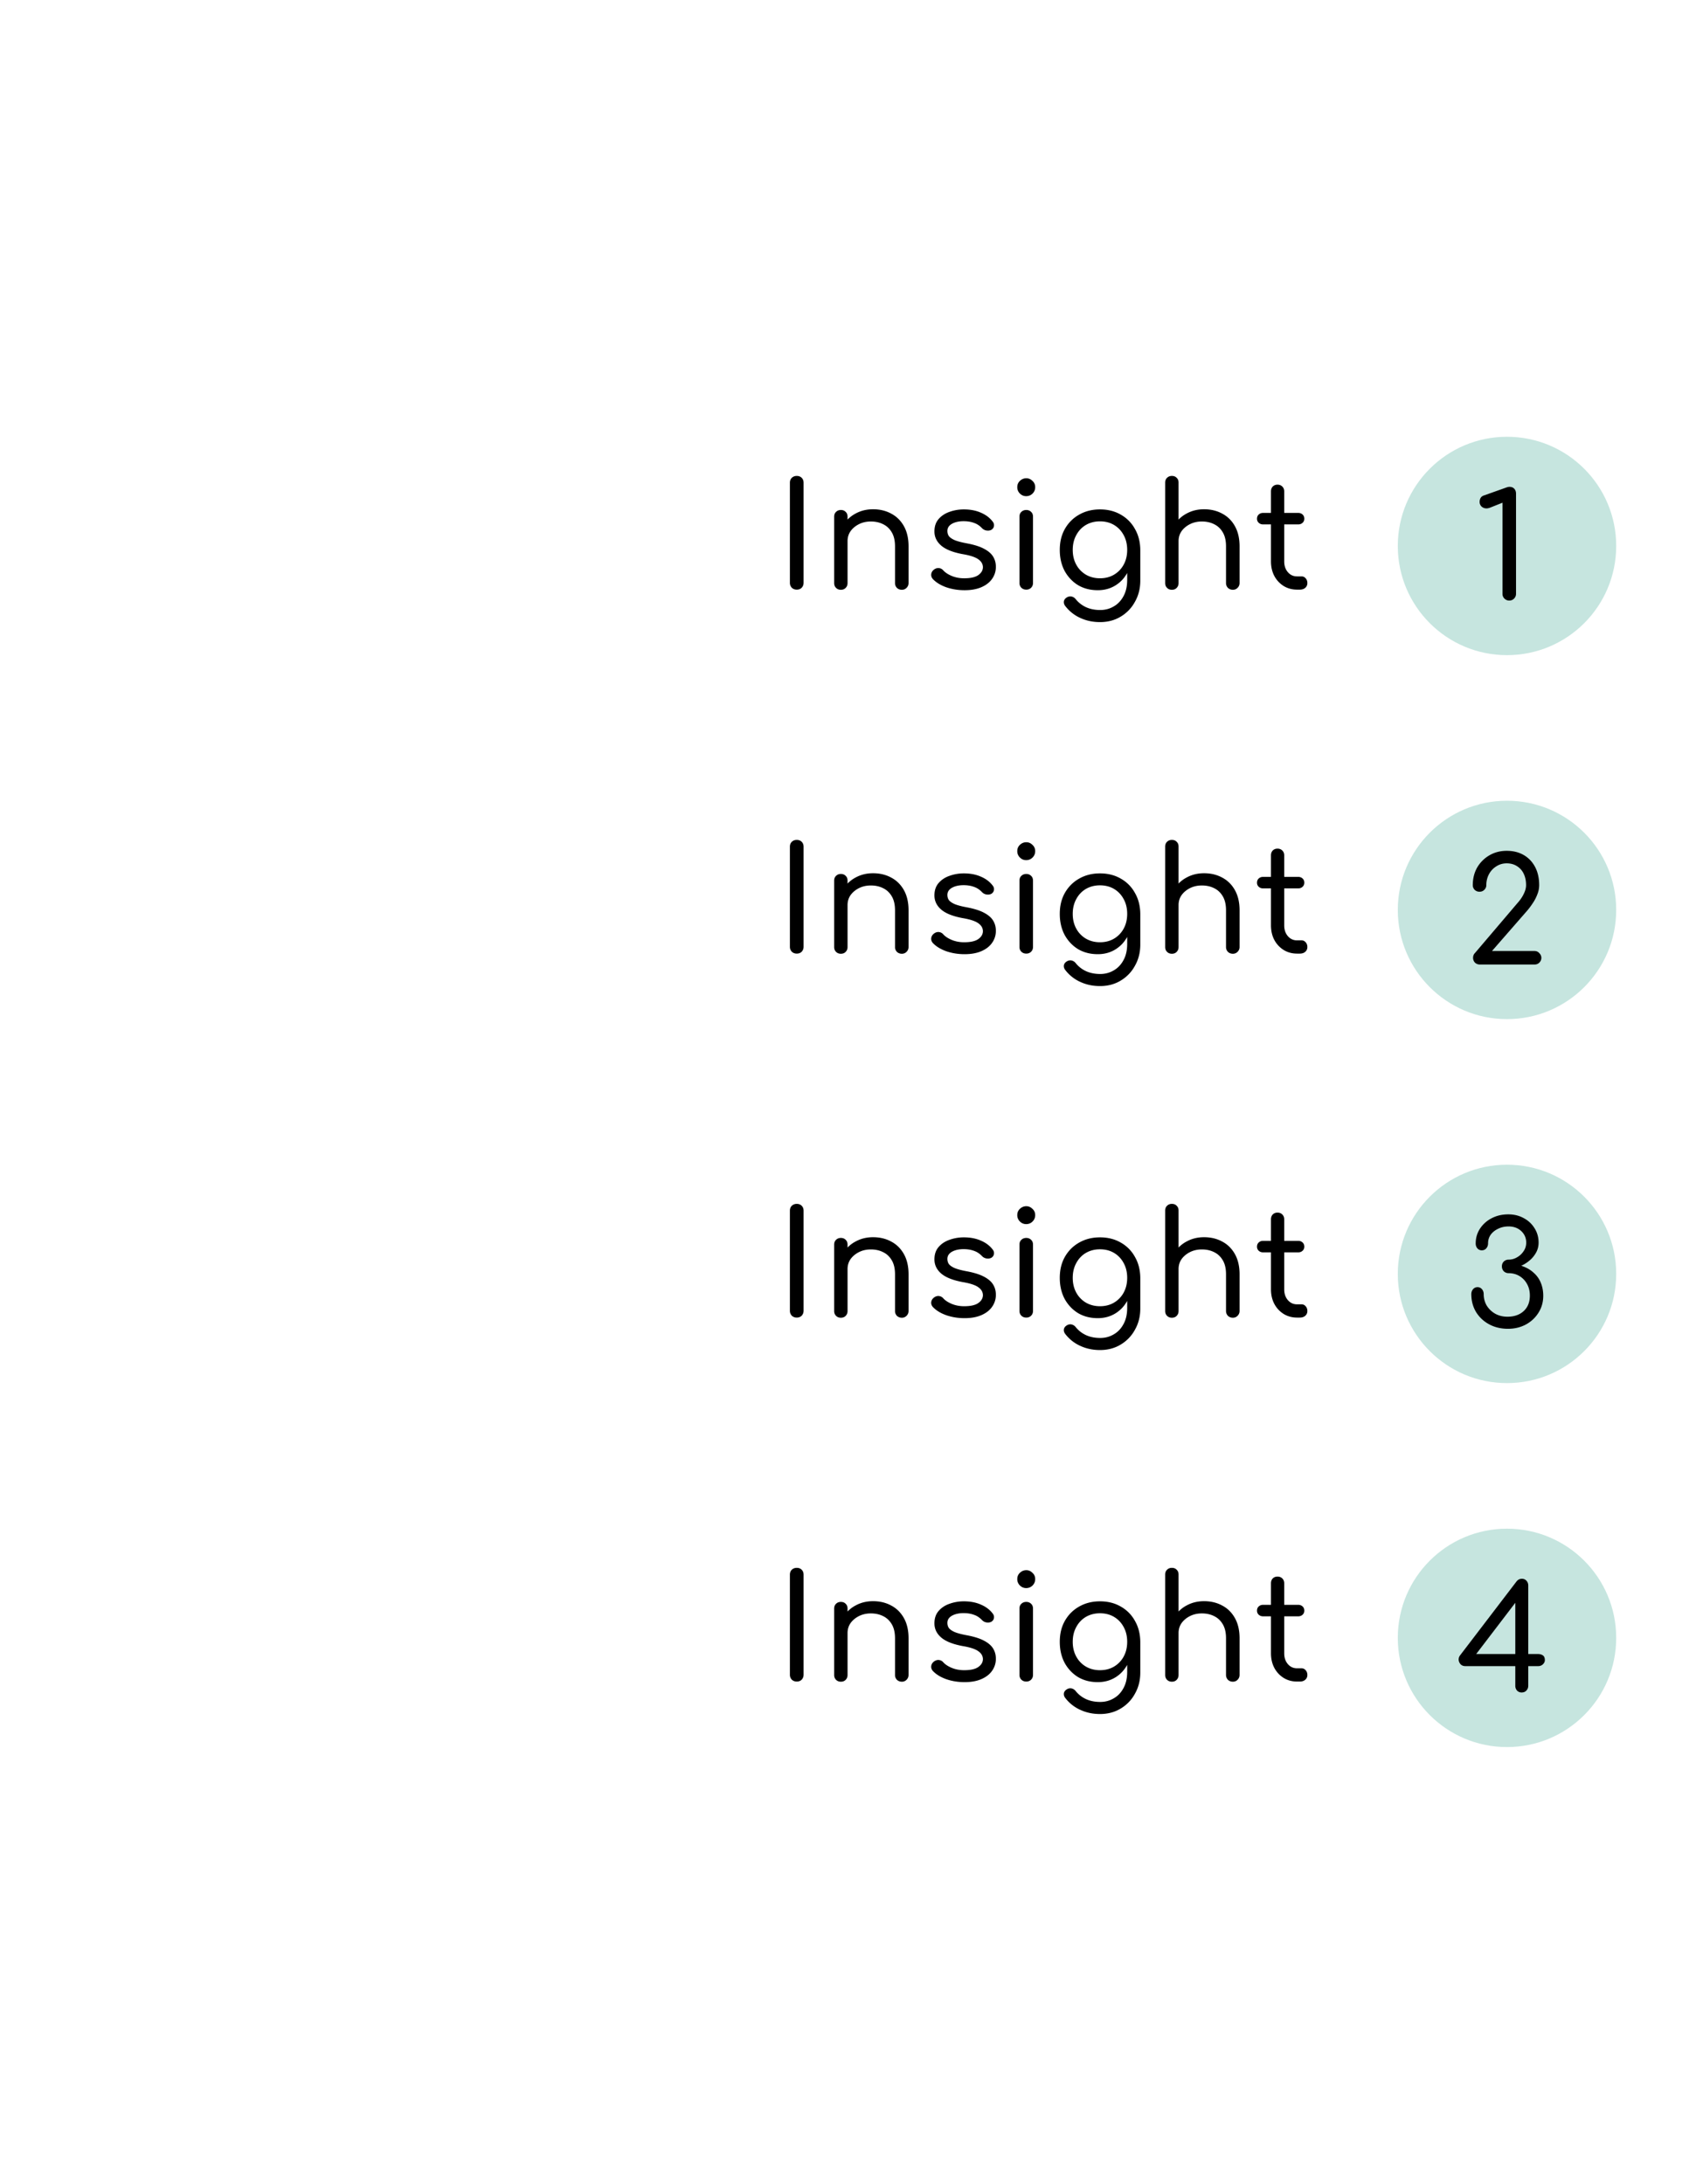 <svg xmlns="http://www.w3.org/2000/svg" width="464" height="600" fill="none"><path fill="#000" d="M218.88 162c-.533 0-.987-.173-1.36-.52a1.925 1.925 0 0 1-.52-1.36v-27.48c0-.56.173-1.013.52-1.36.373-.347.827-.52 1.36-.52.56 0 1.013.173 1.36.52.347.347.52.8.52 1.36v27.48c0 .533-.173.987-.52 1.36-.347.347-.8.52-1.36.52zm28.878.04c-.534 0-.987-.173-1.36-.52a1.873 1.873 0 0 1-.52-1.32v-10.08c0-1.573-.294-2.853-.88-3.84-.587-1.013-1.374-1.76-2.36-2.24-.987-.507-2.12-.76-3.4-.76-1.2 0-2.28.24-3.24.72-.96.48-1.734 1.12-2.32 1.92-.56.8-.84 1.72-.84 2.76h-2.4c.026-1.68.453-3.173 1.28-4.48a8.604 8.604 0 0 1 3.36-3.12c1.413-.773 3-1.16 4.76-1.16 1.866 0 3.533.4 5 1.2 1.466.773 2.626 1.92 3.48 3.44.853 1.52 1.28 3.373 1.28 5.56v10.08c0 .507-.187.947-.56 1.32a1.74 1.74 0 0 1-1.28.52zm-16.76 0c-.534 0-.974-.173-1.32-.52-.347-.347-.52-.787-.52-1.32v-18.24c0-.56.173-1 .52-1.32.346-.347.786-.52 1.32-.52.56 0 1 .173 1.32.52.346.32.52.76.52 1.32v18.24c0 .533-.174.973-.52 1.32-.32.347-.76.52-1.32.52zm33.987.12c-1.76 0-3.426-.267-5-.8-1.573-.56-2.813-1.32-3.72-2.28-.346-.4-.493-.84-.44-1.32.054-.48.294-.893.72-1.24.454-.347.92-.493 1.4-.44.48.053.88.267 1.2.64.534.587 1.307 1.093 2.32 1.52 1.04.427 2.174.64 3.4.64 1.734 0 3.014-.28 3.84-.84.854-.587 1.294-1.307 1.32-2.16 0-.88-.413-1.613-1.24-2.2-.826-.613-2.28-1.093-4.36-1.44-2.693-.507-4.653-1.293-5.88-2.36-1.226-1.067-1.84-2.36-1.84-3.88 0-1.36.374-2.48 1.12-3.36.774-.907 1.774-1.573 3-2a11.566 11.566 0 0 1 3.96-.68c1.76 0 3.307.293 4.64.88 1.334.56 2.4 1.347 3.2 2.36.347.4.494.813.44 1.24-.026.427-.24.787-.64 1.08-.4.24-.866.32-1.4.24a2.163 2.163 0 0 1-1.28-.68c-.666-.693-1.413-1.173-2.24-1.44-.8-.293-1.733-.44-2.8-.44-1.28 0-2.346.24-3.2.72-.826.48-1.24 1.133-1.24 1.96 0 .533.134 1 .4 1.4.294.4.827.773 1.6 1.12.774.32 1.88.613 3.32.88 2 .373 3.574.867 4.72 1.48 1.174.613 2.014 1.333 2.52 2.16.507.827.76 1.76.76 2.8a5.634 5.634 0 0 1-1.04 3.32c-.666.96-1.64 1.72-2.92 2.28-1.28.56-2.826.84-4.64.84zm16.961-.16c-.56 0-1.013-.173-1.36-.52-.347-.347-.52-.787-.52-1.32v-18.2c0-.56.173-1 .52-1.32.347-.347.8-.52 1.36-.52.533 0 .973.173 1.32.52.347.32.52.76.52 1.32v18.2c0 .533-.173.973-.52 1.32-.347.347-.787.52-1.32.52zm-.04-25.68c-.667 0-1.24-.24-1.72-.72a2.395 2.395 0 0 1-.72-1.76c0-.693.24-1.267.72-1.72.507-.48 1.093-.72 1.76-.72.64 0 1.2.24 1.68.72.507.453.76 1.027.76 1.72 0 .693-.24 1.28-.72 1.76s-1.067.72-1.76.72zm19.675 25.84c-2.053 0-3.867-.467-5.44-1.4-1.547-.96-2.773-2.267-3.68-3.92-.88-1.68-1.32-3.6-1.32-5.76 0-2.187.467-4.107 1.4-5.76.96-1.68 2.267-2.987 3.92-3.92 1.68-.96 3.587-1.44 5.72-1.44 2.16 0 4.067.48 5.72 1.44a9.97 9.97 0 0 1 3.88 3.92c.96 1.653 1.453 3.573 1.48 5.76l-2.16.36c0 2.107-.413 3.973-1.24 5.6-.8 1.6-1.92 2.853-3.36 3.76-1.44.907-3.08 1.36-4.92 1.36zm.6 8.76c-1.973 0-3.787-.387-5.44-1.16a10.76 10.76 0 0 1-4.08-3.24c-.32-.4-.453-.827-.4-1.28.08-.427.32-.773.72-1.04.427-.293.88-.4 1.36-.32.48.107.867.347 1.16.72a7.857 7.857 0 0 0 2.8 2.2c1.147.533 2.467.8 3.96.8 1.36 0 2.6-.333 3.72-1 1.12-.64 2.013-1.587 2.68-2.84.667-1.227 1-2.707 1-4.44v-5.84l1.24-3.04 2.36.64v8.44c0 2.133-.48 4.053-1.44 5.76a10.585 10.585 0 0 1-3.92 4.12c-1.653 1.013-3.56 1.52-5.72 1.52zm0-12.04c1.467 0 2.76-.333 3.88-1a7.11 7.11 0 0 0 2.64-2.76c.64-1.173.96-2.52.96-4.04s-.32-2.867-.96-4.04c-.64-1.2-1.52-2.133-2.64-2.8-1.12-.667-2.413-1-3.88-1-1.44 0-2.733.333-3.88 1-1.12.667-2 1.6-2.64 2.8-.64 1.173-.96 2.52-.96 4.04s.32 2.867.96 4.04a7.11 7.11 0 0 0 2.64 2.76c1.147.667 2.44 1 3.88 1zm19.751-5.2c-.533 0-.973-.173-1.32-.52a1.93 1.93 0 0 1-.52-1.36v-19.2c0-.56.174-1 .52-1.32.347-.347.787-.52 1.32-.52.56 0 1 .173 1.32.52.347.32.52.76.52 1.32v19.2c0 .533-.173.987-.52 1.36-.32.347-.76.52-1.32.52zm16.76 8.36c-.533 0-.986-.173-1.36-.52a1.878 1.878 0 0 1-.52-1.32v-10.08c0-1.573-.293-2.853-.88-3.84-.586-1.013-1.373-1.76-2.36-2.24-.986-.507-2.12-.76-3.4-.76-1.2 0-2.28.24-3.24.72-.96.48-1.733 1.12-2.32 1.92-.56.8-.84 1.72-.84 2.76h-2.4c.027-1.68.454-3.173 1.28-4.48a8.617 8.617 0 0 1 3.36-3.12c1.414-.773 3-1.16 4.76-1.16 1.867 0 3.534.4 5 1.2 1.467.773 2.627 1.92 3.48 3.44.854 1.52 1.28 3.373 1.28 5.56v10.08c0 .507-.186.947-.56 1.32-.346.347-.773.52-1.28.52zm-16.76 0c-.533 0-.973-.173-1.32-.52-.346-.347-.52-.787-.52-1.32v-18.24c0-.56.174-1 .52-1.32.347-.347.787-.52 1.32-.52.56 0 1 .173 1.32.52.347.32.52.76.52 1.32v18.24c0 .533-.173.973-.52 1.32-.32.347-.76.52-1.32.52zm34.387-.04c-1.36 0-2.587-.333-3.68-1a7.266 7.266 0 0 1-2.56-2.76c-.614-1.173-.92-2.507-.92-4V135c0-.533.16-.973.48-1.32.346-.347.786-.52 1.32-.52.533 0 .973.173 1.32.52.346.347.52.787.52 1.32v19.24c0 1.2.333 2.187 1 2.96.666.773 1.506 1.16 2.52 1.16h1.24c.453 0 .826.173 1.12.52.32.347.48.787.48 1.32s-.2.973-.6 1.32c-.374.32-.867.48-1.48.48h-.76zm-9.32-17.92c-.48 0-.88-.147-1.2-.44a1.453 1.453 0 0 1-.48-1.12c0-.48.16-.867.48-1.16.32-.293.72-.44 1.2-.44h9.64c.48 0 .88.147 1.2.44.32.293.48.68.48 1.16 0 .453-.16.827-.48 1.12-.32.293-.72.44-1.2.44h-9.64zM218.88 262c-.533 0-.987-.173-1.36-.52a1.925 1.925 0 0 1-.52-1.36v-27.48c0-.56.173-1.013.52-1.36.373-.347.827-.52 1.36-.52.56 0 1.013.173 1.36.52.347.347.52.8.52 1.36v27.48c0 .533-.173.987-.52 1.36-.347.347-.8.52-1.36.52zm28.878.04c-.534 0-.987-.173-1.36-.52a1.873 1.873 0 0 1-.52-1.32v-10.08c0-1.573-.294-2.853-.88-3.84-.587-1.013-1.374-1.76-2.36-2.24-.987-.507-2.12-.76-3.4-.76-1.2 0-2.28.24-3.24.72-.96.48-1.734 1.12-2.32 1.92-.56.8-.84 1.72-.84 2.76h-2.4c.026-1.68.453-3.173 1.28-4.48a8.604 8.604 0 0 1 3.36-3.12c1.413-.773 3-1.16 4.76-1.16 1.866 0 3.533.4 5 1.2 1.466.773 2.626 1.92 3.48 3.44.853 1.52 1.28 3.373 1.28 5.56v10.08c0 .507-.187.947-.56 1.32a1.74 1.74 0 0 1-1.28.52zm-16.76 0c-.534 0-.974-.173-1.32-.52-.347-.347-.52-.787-.52-1.32v-18.24c0-.56.173-1 .52-1.32.346-.347.786-.52 1.32-.52.56 0 1 .173 1.32.52.346.32.52.76.52 1.32v18.24c0 .533-.174.973-.52 1.32-.32.347-.76.52-1.32.52zm33.987.12c-1.76 0-3.426-.267-5-.8-1.573-.56-2.813-1.32-3.72-2.28-.346-.4-.493-.84-.44-1.32.054-.48.294-.893.72-1.24.454-.347.92-.493 1.4-.44.48.053.88.267 1.2.64.534.587 1.307 1.093 2.32 1.52 1.04.427 2.174.64 3.4.64 1.734 0 3.014-.28 3.84-.84.854-.587 1.294-1.307 1.32-2.16 0-.88-.413-1.613-1.24-2.2-.826-.613-2.28-1.093-4.36-1.44-2.693-.507-4.653-1.293-5.88-2.36-1.226-1.067-1.84-2.36-1.84-3.88 0-1.36.374-2.48 1.12-3.36.774-.907 1.774-1.573 3-2a11.566 11.566 0 0 1 3.96-.68c1.76 0 3.307.293 4.64.88 1.334.56 2.4 1.347 3.2 2.36.347.4.494.813.44 1.24-.026.427-.24.787-.64 1.08-.4.24-.866.32-1.4.24a2.163 2.163 0 0 1-1.28-.68c-.666-.693-1.413-1.173-2.24-1.44-.8-.293-1.733-.44-2.8-.44-1.28 0-2.346.24-3.2.72-.826.48-1.24 1.133-1.24 1.96 0 .533.134 1 .4 1.4.294.4.827.773 1.6 1.12.774.32 1.88.613 3.32.88 2 .373 3.574.867 4.72 1.48 1.174.613 2.014 1.333 2.52 2.16.507.827.76 1.76.76 2.8a5.634 5.634 0 0 1-1.04 3.32c-.666.96-1.64 1.72-2.92 2.28-1.28.56-2.826.84-4.64.84zm16.961-.16c-.56 0-1.013-.173-1.36-.52-.347-.347-.52-.787-.52-1.32v-18.2c0-.56.173-1 .52-1.32.347-.347.8-.52 1.36-.52.533 0 .973.173 1.32.52.347.32.52.76.52 1.32v18.2c0 .533-.173.973-.52 1.32-.347.347-.787.52-1.32.52zm-.04-25.68c-.667 0-1.24-.24-1.72-.72a2.395 2.395 0 0 1-.72-1.76c0-.693.24-1.267.72-1.72.507-.48 1.093-.72 1.76-.72.64 0 1.2.24 1.68.72.507.453.76 1.027.76 1.72 0 .693-.24 1.28-.72 1.76s-1.067.72-1.76.72zm19.675 25.84c-2.053 0-3.867-.467-5.44-1.4-1.547-.96-2.773-2.267-3.68-3.92-.88-1.68-1.32-3.6-1.32-5.76 0-2.187.467-4.107 1.4-5.76.96-1.68 2.267-2.987 3.92-3.92 1.68-.96 3.587-1.44 5.72-1.44 2.16 0 4.067.48 5.72 1.44a9.97 9.97 0 0 1 3.88 3.92c.96 1.653 1.453 3.573 1.48 5.76l-2.16.36c0 2.107-.413 3.973-1.24 5.6-.8 1.6-1.92 2.853-3.36 3.76-1.44.907-3.08 1.36-4.92 1.36zm.6 8.76c-1.973 0-3.787-.387-5.44-1.16a10.76 10.76 0 0 1-4.08-3.24c-.32-.4-.453-.827-.4-1.28.08-.427.32-.773.72-1.04.427-.293.88-.4 1.36-.32.48.107.867.347 1.16.72a7.857 7.857 0 0 0 2.8 2.2c1.147.533 2.467.8 3.96.8 1.36 0 2.6-.333 3.72-1 1.12-.64 2.013-1.587 2.68-2.84.667-1.227 1-2.707 1-4.44v-5.84l1.24-3.04 2.36.64v8.44c0 2.133-.48 4.053-1.44 5.76a10.585 10.585 0 0 1-3.92 4.12c-1.653 1.013-3.56 1.52-5.72 1.52zm0-12.04c1.467 0 2.76-.333 3.88-1a7.11 7.11 0 0 0 2.64-2.76c.64-1.173.96-2.52.96-4.04s-.32-2.867-.96-4.04c-.64-1.2-1.52-2.133-2.64-2.8-1.12-.667-2.413-1-3.88-1-1.44 0-2.733.333-3.88 1-1.12.667-2 1.6-2.64 2.8-.64 1.173-.96 2.52-.96 4.04s.32 2.867.96 4.04a7.11 7.11 0 0 0 2.64 2.76c1.147.667 2.44 1 3.88 1zm19.751-5.2c-.533 0-.973-.173-1.32-.52a1.93 1.93 0 0 1-.52-1.36v-19.2c0-.56.174-1 .52-1.32.347-.347.787-.52 1.32-.52.56 0 1 .173 1.32.52.347.32.52.76.52 1.32v19.2c0 .533-.173.987-.52 1.36-.32.347-.76.52-1.32.52zm16.76 8.36c-.533 0-.986-.173-1.36-.52a1.878 1.878 0 0 1-.52-1.32v-10.08c0-1.573-.293-2.853-.88-3.84-.586-1.013-1.373-1.76-2.36-2.24-.986-.507-2.12-.76-3.4-.76-1.2 0-2.28.24-3.24.72-.96.48-1.733 1.12-2.32 1.92-.56.8-.84 1.72-.84 2.76h-2.4c.027-1.68.454-3.173 1.28-4.48a8.617 8.617 0 0 1 3.36-3.12c1.414-.773 3-1.16 4.76-1.16 1.867 0 3.534.4 5 1.2 1.467.773 2.627 1.92 3.48 3.44.854 1.52 1.28 3.373 1.28 5.56v10.08c0 .507-.186.947-.56 1.32-.346.347-.773.52-1.28.52zm-16.76 0c-.533 0-.973-.173-1.32-.52-.346-.347-.52-.787-.52-1.32v-18.24c0-.56.174-1 .52-1.32.347-.347.787-.52 1.32-.52.56 0 1 .173 1.32.52.347.32.52.76.52 1.32v18.24c0 .533-.173.973-.52 1.32-.32.347-.76.52-1.32.52zm34.387-.04c-1.36 0-2.587-.333-3.68-1a7.266 7.266 0 0 1-2.56-2.76c-.614-1.173-.92-2.507-.92-4V235c0-.533.16-.973.48-1.32.346-.347.786-.52 1.32-.52.533 0 .973.173 1.32.52.346.347.52.787.52 1.32v19.24c0 1.2.333 2.187 1 2.96.666.773 1.506 1.16 2.52 1.16h1.24c.453 0 .826.173 1.12.52.32.347.48.787.48 1.32s-.2.973-.6 1.32c-.374.32-.867.48-1.48.48h-.76zm-9.32-17.92c-.48 0-.88-.147-1.2-.44a1.453 1.453 0 0 1-.48-1.12c0-.48.16-.867.48-1.16.32-.293.72-.44 1.2-.44h9.64c.48 0 .88.147 1.2.44.32.293.48.68.48 1.16 0 .453-.16.827-.48 1.12-.32.293-.72.44-1.2.44h-9.64zM218.88 362c-.533 0-.987-.173-1.36-.52a1.925 1.925 0 0 1-.52-1.36v-27.48c0-.56.173-1.013.52-1.36.373-.347.827-.52 1.36-.52.56 0 1.013.173 1.36.52.347.347.52.8.52 1.36v27.48c0 .533-.173.987-.52 1.36-.347.347-.8.52-1.36.52zm28.878.04c-.534 0-.987-.173-1.36-.52a1.873 1.873 0 0 1-.52-1.32v-10.08c0-1.573-.294-2.853-.88-3.84-.587-1.013-1.374-1.76-2.36-2.24-.987-.507-2.12-.76-3.4-.76-1.2 0-2.28.24-3.24.72-.96.48-1.734 1.12-2.32 1.92-.56.8-.84 1.72-.84 2.76h-2.4c.026-1.68.453-3.173 1.28-4.48a8.604 8.604 0 0 1 3.36-3.12c1.413-.773 3-1.16 4.76-1.16 1.866 0 3.533.4 5 1.2 1.466.773 2.626 1.92 3.48 3.44.853 1.52 1.28 3.373 1.28 5.56v10.08c0 .507-.187.947-.56 1.32a1.74 1.74 0 0 1-1.28.52zm-16.76 0c-.534 0-.974-.173-1.32-.52-.347-.347-.52-.787-.52-1.32v-18.24c0-.56.173-1 .52-1.32.346-.347.786-.52 1.32-.52.56 0 1 .173 1.32.52.346.32.52.76.52 1.32v18.24c0 .533-.174.973-.52 1.32-.32.347-.76.52-1.32.52zm33.987.12c-1.76 0-3.426-.267-5-.8-1.573-.56-2.813-1.32-3.72-2.28-.346-.4-.493-.84-.44-1.32.054-.48.294-.893.72-1.24.454-.347.92-.493 1.4-.44.48.053.88.267 1.2.64.534.587 1.307 1.093 2.32 1.52 1.04.427 2.174.64 3.4.64 1.734 0 3.014-.28 3.84-.84.854-.587 1.294-1.307 1.32-2.16 0-.88-.413-1.613-1.24-2.2-.826-.613-2.28-1.093-4.36-1.44-2.693-.507-4.653-1.293-5.88-2.36-1.226-1.067-1.84-2.36-1.84-3.88 0-1.36.374-2.48 1.12-3.36.774-.907 1.774-1.573 3-2a11.566 11.566 0 0 1 3.96-.68c1.76 0 3.307.293 4.64.88 1.334.56 2.4 1.347 3.2 2.36.347.4.494.813.44 1.24-.026.427-.24.787-.64 1.08-.4.24-.866.32-1.4.24a2.163 2.163 0 0 1-1.28-.68c-.666-.693-1.413-1.173-2.24-1.44-.8-.293-1.733-.44-2.8-.44-1.28 0-2.346.24-3.2.72-.826.48-1.24 1.133-1.24 1.96 0 .533.134 1 .4 1.4.294.4.827.773 1.6 1.12.774.32 1.88.613 3.32.88 2 .373 3.574.867 4.72 1.48 1.174.613 2.014 1.333 2.52 2.16.507.827.76 1.76.76 2.8a5.634 5.634 0 0 1-1.04 3.32c-.666.96-1.64 1.72-2.92 2.28-1.28.56-2.826.84-4.64.84zm16.961-.16c-.56 0-1.013-.173-1.36-.52-.347-.347-.52-.787-.52-1.32v-18.2c0-.56.173-1 .52-1.32.347-.347.8-.52 1.36-.52.533 0 .973.173 1.32.52.347.32.52.76.52 1.32v18.2c0 .533-.173.973-.52 1.32-.347.347-.787.52-1.32.52zm-.04-25.68c-.667 0-1.24-.24-1.72-.72a2.395 2.395 0 0 1-.72-1.76c0-.693.24-1.267.72-1.72.507-.48 1.093-.72 1.76-.72.64 0 1.2.24 1.68.72.507.453.76 1.027.76 1.72 0 .693-.24 1.28-.72 1.76s-1.067.72-1.76.72zm19.675 25.84c-2.053 0-3.867-.467-5.44-1.4-1.547-.96-2.773-2.267-3.68-3.92-.88-1.68-1.32-3.6-1.32-5.76 0-2.187.467-4.107 1.4-5.76.96-1.68 2.267-2.987 3.92-3.92 1.68-.96 3.587-1.44 5.72-1.44 2.16 0 4.067.48 5.72 1.44a9.97 9.97 0 0 1 3.88 3.92c.96 1.653 1.453 3.573 1.48 5.76l-2.16.36c0 2.107-.413 3.973-1.24 5.6-.8 1.6-1.92 2.853-3.36 3.76-1.44.907-3.08 1.36-4.92 1.36zm.6 8.76c-1.973 0-3.787-.387-5.44-1.16a10.76 10.76 0 0 1-4.08-3.24c-.32-.4-.453-.827-.4-1.28.08-.427.32-.773.72-1.04.427-.293.88-.4 1.36-.32.48.107.867.347 1.16.72a7.857 7.857 0 0 0 2.8 2.2c1.147.533 2.467.8 3.96.8 1.36 0 2.6-.333 3.72-1 1.12-.64 2.013-1.587 2.68-2.84.667-1.227 1-2.707 1-4.44v-5.84l1.24-3.04 2.36.64v8.44c0 2.133-.48 4.053-1.44 5.76a10.585 10.585 0 0 1-3.92 4.12c-1.653 1.013-3.56 1.52-5.72 1.52zm0-12.04c1.467 0 2.76-.333 3.88-1a7.11 7.11 0 0 0 2.64-2.76c.64-1.173.96-2.52.96-4.04s-.32-2.867-.96-4.04c-.64-1.2-1.52-2.133-2.64-2.8-1.12-.667-2.413-1-3.88-1-1.44 0-2.733.333-3.88 1-1.12.667-2 1.6-2.64 2.8-.64 1.173-.96 2.52-.96 4.04s.32 2.867.96 4.04a7.11 7.11 0 0 0 2.64 2.76c1.147.667 2.44 1 3.88 1zm19.751-5.2c-.533 0-.973-.173-1.32-.52a1.93 1.93 0 0 1-.52-1.36v-19.2c0-.56.174-1 .52-1.32.347-.347.787-.52 1.32-.52.56 0 1 .173 1.32.52.347.32.52.76.52 1.32v19.2c0 .533-.173.987-.52 1.36-.32.347-.76.52-1.32.52zm16.76 8.36c-.533 0-.986-.173-1.36-.52a1.878 1.878 0 0 1-.52-1.32v-10.08c0-1.573-.293-2.853-.88-3.84-.586-1.013-1.373-1.76-2.36-2.24-.986-.507-2.12-.76-3.4-.76-1.2 0-2.28.24-3.24.72-.96.48-1.733 1.12-2.32 1.92-.56.8-.84 1.72-.84 2.76h-2.4c.027-1.68.454-3.173 1.28-4.48a8.617 8.617 0 0 1 3.36-3.12c1.414-.773 3-1.16 4.76-1.16 1.867 0 3.534.4 5 1.2 1.467.773 2.627 1.92 3.48 3.44.854 1.52 1.28 3.373 1.28 5.56v10.08c0 .507-.186.947-.56 1.32-.346.347-.773.52-1.28.52zm-16.76 0c-.533 0-.973-.173-1.32-.52-.346-.347-.52-.787-.52-1.32v-18.24c0-.56.174-1 .52-1.32.347-.347.787-.52 1.32-.52.56 0 1 .173 1.32.52.347.32.52.76.52 1.32v18.24c0 .533-.173.973-.52 1.32-.32.347-.76.52-1.32.52zm34.387-.04c-1.36 0-2.587-.333-3.68-1a7.266 7.266 0 0 1-2.56-2.76c-.614-1.173-.92-2.507-.92-4V335c0-.533.16-.973.48-1.32.346-.347.786-.52 1.32-.52.533 0 .973.173 1.32.52.346.347.52.787.52 1.32v19.24c0 1.2.333 2.187 1 2.96.666.773 1.506 1.16 2.52 1.16h1.24c.453 0 .826.173 1.12.52.32.347.48.787.48 1.32s-.2.973-.6 1.32c-.374.32-.867.48-1.48.48h-.76zm-9.32-17.92c-.48 0-.88-.147-1.2-.44a1.453 1.453 0 0 1-.48-1.12c0-.48.16-.867.48-1.16.32-.293.72-.44 1.2-.44h9.64c.48 0 .88.147 1.2.44.32.293.48.68.48 1.16 0 .453-.16.827-.48 1.12-.32.293-.72.44-1.2.44h-9.64zM218.88 462c-.533 0-.987-.173-1.36-.52a1.925 1.925 0 0 1-.52-1.36v-27.48c0-.56.173-1.013.52-1.36.373-.347.827-.52 1.36-.52.56 0 1.013.173 1.36.52.347.347.52.8.52 1.36v27.48c0 .533-.173.987-.52 1.36-.347.347-.8.52-1.36.52zm28.878.04c-.534 0-.987-.173-1.36-.52a1.873 1.873 0 0 1-.52-1.32v-10.08c0-1.573-.294-2.853-.88-3.84-.587-1.013-1.374-1.76-2.36-2.24-.987-.507-2.12-.76-3.4-.76-1.2 0-2.28.24-3.24.72-.96.48-1.734 1.12-2.32 1.92-.56.8-.84 1.72-.84 2.76h-2.4c.026-1.68.453-3.173 1.28-4.48a8.604 8.604 0 0 1 3.36-3.12c1.413-.773 3-1.16 4.76-1.16 1.866 0 3.533.4 5 1.2 1.466.773 2.626 1.92 3.48 3.44.853 1.52 1.28 3.373 1.28 5.56v10.08c0 .507-.187.947-.56 1.32a1.74 1.74 0 0 1-1.28.52zm-16.76 0c-.534 0-.974-.173-1.32-.52-.347-.347-.52-.787-.52-1.32v-18.24c0-.56.173-1 .52-1.32.346-.347.786-.52 1.32-.52.56 0 1 .173 1.32.52.346.32.52.76.52 1.32v18.24c0 .533-.174.973-.52 1.32-.32.347-.76.52-1.32.52zm33.987.12c-1.76 0-3.426-.267-5-.8-1.573-.56-2.813-1.32-3.72-2.28-.346-.4-.493-.84-.44-1.32.054-.48.294-.893.72-1.24.454-.347.92-.493 1.4-.44.48.053.88.267 1.2.64.534.587 1.307 1.093 2.32 1.52 1.04.427 2.174.64 3.4.64 1.734 0 3.014-.28 3.84-.84.854-.587 1.294-1.307 1.32-2.16 0-.88-.413-1.613-1.24-2.2-.826-.613-2.28-1.093-4.36-1.44-2.693-.507-4.653-1.293-5.88-2.36-1.226-1.067-1.84-2.36-1.84-3.88 0-1.36.374-2.48 1.12-3.36.774-.907 1.774-1.573 3-2a11.566 11.566 0 0 1 3.96-.68c1.76 0 3.307.293 4.64.88 1.334.56 2.4 1.347 3.2 2.36.347.4.494.813.44 1.24-.026.427-.24.787-.64 1.08-.4.24-.866.32-1.4.24a2.163 2.163 0 0 1-1.28-.68c-.666-.693-1.413-1.173-2.24-1.44-.8-.293-1.733-.44-2.8-.44-1.28 0-2.346.24-3.2.72-.826.48-1.24 1.133-1.24 1.96 0 .533.134 1 .4 1.4.294.4.827.773 1.6 1.12.774.32 1.88.613 3.32.88 2 .373 3.574.867 4.72 1.48 1.174.613 2.014 1.333 2.52 2.16.507.827.76 1.76.76 2.8a5.634 5.634 0 0 1-1.04 3.32c-.666.96-1.64 1.72-2.92 2.28-1.28.56-2.826.84-4.64.84zm16.961-.16c-.56 0-1.013-.173-1.36-.52-.347-.347-.52-.787-.52-1.32v-18.2c0-.56.173-1 .52-1.32.347-.347.8-.52 1.36-.52.533 0 .973.173 1.32.52.347.32.52.76.52 1.32v18.2c0 .533-.173.973-.52 1.32-.347.347-.787.52-1.32.52zm-.04-25.68c-.667 0-1.24-.24-1.72-.72a2.395 2.395 0 0 1-.72-1.76c0-.693.24-1.267.72-1.72.507-.48 1.093-.72 1.76-.72.64 0 1.2.24 1.68.72.507.453.76 1.027.76 1.72 0 .693-.24 1.28-.72 1.76s-1.067.72-1.76.72zm19.675 25.84c-2.053 0-3.867-.467-5.44-1.4-1.547-.96-2.773-2.267-3.68-3.92-.88-1.68-1.32-3.6-1.32-5.76 0-2.187.467-4.107 1.4-5.76.96-1.68 2.267-2.987 3.92-3.92 1.68-.96 3.587-1.44 5.72-1.44 2.16 0 4.067.48 5.72 1.44a9.97 9.97 0 0 1 3.88 3.92c.96 1.653 1.453 3.573 1.48 5.76l-2.16.36c0 2.107-.413 3.973-1.24 5.6-.8 1.6-1.92 2.853-3.36 3.76-1.44.907-3.08 1.36-4.92 1.36zm.6 8.76c-1.973 0-3.787-.387-5.44-1.16a10.76 10.76 0 0 1-4.08-3.24c-.32-.4-.453-.827-.4-1.28.08-.427.32-.773.72-1.04.427-.293.88-.4 1.36-.32.48.107.867.347 1.16.72a7.857 7.857 0 0 0 2.8 2.2c1.147.533 2.467.8 3.96.8 1.36 0 2.6-.333 3.72-1 1.12-.64 2.013-1.587 2.68-2.84.667-1.227 1-2.707 1-4.44v-5.84l1.24-3.04 2.36.64v8.44c0 2.133-.48 4.053-1.44 5.76a10.585 10.585 0 0 1-3.92 4.12c-1.653 1.013-3.56 1.52-5.72 1.52zm0-12.04c1.467 0 2.76-.333 3.88-1a7.11 7.11 0 0 0 2.64-2.76c.64-1.173.96-2.52.96-4.04s-.32-2.867-.96-4.04c-.64-1.2-1.52-2.133-2.64-2.8-1.12-.667-2.413-1-3.88-1-1.44 0-2.733.333-3.88 1-1.12.667-2 1.6-2.64 2.8-.64 1.173-.96 2.52-.96 4.04s.32 2.867.96 4.04a7.11 7.11 0 0 0 2.64 2.76c1.147.667 2.44 1 3.88 1zm19.751-5.2c-.533 0-.973-.173-1.32-.52a1.93 1.93 0 0 1-.52-1.36v-19.2c0-.56.174-1 .52-1.32.347-.347.787-.52 1.32-.52.56 0 1 .173 1.32.52.347.32.52.76.52 1.32v19.2c0 .533-.173.987-.52 1.36-.32.347-.76.52-1.32.52zm16.76 8.36c-.533 0-.986-.173-1.36-.52a1.878 1.878 0 0 1-.52-1.32v-10.08c0-1.573-.293-2.853-.88-3.84-.586-1.013-1.373-1.76-2.36-2.24-.986-.507-2.12-.76-3.4-.76-1.2 0-2.28.24-3.24.72-.96.48-1.733 1.12-2.32 1.92-.56.8-.84 1.72-.84 2.76h-2.4c.027-1.68.454-3.173 1.28-4.48a8.617 8.617 0 0 1 3.36-3.12c1.414-.773 3-1.16 4.76-1.16 1.867 0 3.534.4 5 1.2 1.467.773 2.627 1.92 3.48 3.44.854 1.52 1.28 3.373 1.28 5.56v10.08c0 .507-.186.947-.56 1.32-.346.347-.773.52-1.28.52zm-16.76 0c-.533 0-.973-.173-1.32-.52-.346-.347-.52-.787-.52-1.32v-18.24c0-.56.174-1 .52-1.32.347-.347.787-.52 1.32-.52.56 0 1 .173 1.32.52.347.32.52.76.52 1.32v18.24c0 .533-.173.973-.52 1.32-.32.347-.76.52-1.32.52zm34.387-.04c-1.36 0-2.587-.333-3.68-1a7.266 7.266 0 0 1-2.56-2.76c-.614-1.173-.92-2.507-.92-4V435c0-.533.16-.973.48-1.32.346-.347.786-.52 1.32-.52.533 0 .973.173 1.32.52.346.347.52.787.52 1.32v19.24c0 1.2.333 2.187 1 2.96.666.773 1.506 1.16 2.52 1.16h1.24c.453 0 .826.173 1.12.52.32.347.48.787.48 1.32s-.2.973-.6 1.32c-.374.32-.867.48-1.48.48h-.76zm-9.32-17.92c-.48 0-.88-.147-1.2-.44a1.453 1.453 0 0 1-.48-1.12c0-.48.16-.867.48-1.16.32-.293.72-.44 1.2-.44h9.64c.48 0 .88.147 1.2.44.32.293.48.68.48 1.16 0 .453-.16.827-.48 1.12-.32.293-.72.44-1.2.44h-9.64z"/><circle cx="414" cy="150" r="30" fill="#C6E5DF"/><circle cx="414" cy="250" r="30" fill="#C6E5DF"/><circle cx="414" cy="350" r="30" fill="#C6E5DF"/><circle cx="414" cy="450" r="30" fill="#C6E5DF"/><path fill="#000" d="M414.6 165c-.48 0-.907-.173-1.28-.52a1.806 1.806 0 0 1-.56-1.32v-25.04l-3.32 1.32c-.4.16-.76.24-1.08.24-.533 0-.987-.173-1.36-.52a1.738 1.738 0 0 1-.52-1.28c0-.4.093-.76.28-1.08.187-.32.493-.547.92-.68l6.2-2.2c.133-.053.267-.093.4-.12.16-.027.293-.04.4-.04.56 0 1 .173 1.32.52.32.347.48.8.48 1.36v27.52c0 .507-.187.947-.56 1.32-.347.347-.787.52-1.32.52zm-8.04 100c-.533 0-.987-.173-1.36-.52a1.873 1.873 0 0 1-.52-1.32c0-.533.173-.973.52-1.32l11.64-13.68c.773-.853 1.36-1.707 1.76-2.56.427-.853.64-1.653.64-2.4 0-1.2-.213-2.24-.64-3.12a4.845 4.845 0 0 0-1.88-2.12c-.8-.507-1.733-.76-2.8-.76-1.067 0-2.027.28-2.88.84a5.572 5.572 0 0 0-2 2.16c-.48.907-.72 1.907-.72 3 0 .48-.187.907-.56 1.28-.347.347-.787.52-1.32.52-.507 0-.947-.173-1.32-.52-.347-.373-.52-.8-.52-1.28 0-1.813.4-3.427 1.2-4.84a9.237 9.237 0 0 1 3.36-3.36c1.413-.827 3-1.24 4.76-1.24 1.787 0 3.347.387 4.68 1.16 1.333.773 2.373 1.867 3.12 3.28.747 1.413 1.12 3.08 1.12 5a6.75 6.75 0 0 1-.52 2.56 11.25 11.25 0 0 1-1.28 2.44c-.507.773-1.04 1.48-1.6 2.12l-9.56 10.96h11.68c.533 0 .973.2 1.32.6.373.373.56.8.56 1.28 0 .507-.187.947-.56 1.32-.347.347-.787.52-1.32.52h-15zm7.72 100.08c-1.947 0-3.68-.413-5.2-1.24s-2.72-1.96-3.6-3.4c-.853-1.44-1.28-3.067-1.28-4.88 0-.533.16-.987.48-1.36.32-.373.733-.56 1.24-.56.48 0 .88.187 1.2.56.32.373.48.827.48 1.36 0 1.147.28 2.2.84 3.16a6.567 6.567 0 0 0 2.36 2.24c.987.533 2.093.8 3.32.8 1.867 0 3.36-.52 4.48-1.56 1.12-1.04 1.68-2.453 1.68-4.24 0-1.2-.253-2.253-.76-3.16a5.7 5.7 0 0 0-2.08-2.2c-.88-.533-1.88-.8-3-.8-.507 0-.947-.173-1.32-.52a1.925 1.925 0 0 1-.52-1.36c0-.533.173-.973.52-1.32.373-.347.813-.52 1.32-.52.827 0 1.6-.213 2.32-.64a5.189 5.189 0 0 0 1.8-1.68c.48-.693.72-1.48.72-2.36 0-1.253-.453-2.307-1.36-3.16-.907-.853-2.067-1.28-3.48-1.28-1.067 0-2.027.213-2.88.64-.853.4-1.533.947-2.04 1.64a3.983 3.983 0 0 0-.72 2.32c0 .56-.16 1.027-.48 1.4-.32.373-.733.56-1.24.56-.48 0-.88-.173-1.2-.52-.32-.373-.48-.827-.48-1.36 0-1.493.387-2.84 1.16-4.04a8.34 8.34 0 0 1 3.2-2.88c1.36-.72 2.893-1.08 4.6-1.08 1.573 0 2.987.347 4.24 1.04 1.253.667 2.24 1.587 2.96 2.76.747 1.173 1.12 2.493 1.12 3.96 0 .987-.227 1.893-.68 2.72a7.627 7.627 0 0 1-1.76 2.16 9.76 9.76 0 0 1-2.32 1.48c1.387.453 2.52 1.093 3.4 1.92a7.272 7.272 0 0 1 2 2.84c.427 1.067.64 2.227.64 3.48 0 1.733-.44 3.293-1.32 4.68-.853 1.36-2.013 2.44-3.48 3.24-1.467.773-3.093 1.16-4.88 1.16zM418 465c-.48 0-.893-.173-1.24-.52a1.963 1.963 0 0 1-.48-1.32v-5.4h-13.72c-.533 0-.96-.16-1.28-.48a2.092 2.092 0 0 1-.56-1.2 1.881 1.881 0 0 1 .36-1.24l15.52-20.32c.187-.24.4-.427.64-.56.24-.133.533-.2.88-.2.507 0 .92.187 1.24.56.32.347.48.787.48 1.32v18.8h2.72c.507 0 .933.12 1.28.36.373.24.56.68.56 1.32 0 .427-.187.813-.56 1.16-.347.32-.773.48-1.28.48h-2.72v5.4c0 .507-.173.947-.52 1.32-.32.347-.76.52-1.32.52zm-13.32-9.44-.88-1.12h12.48v-16.76l1.04 1.32-12.64 16.56z"/></svg>